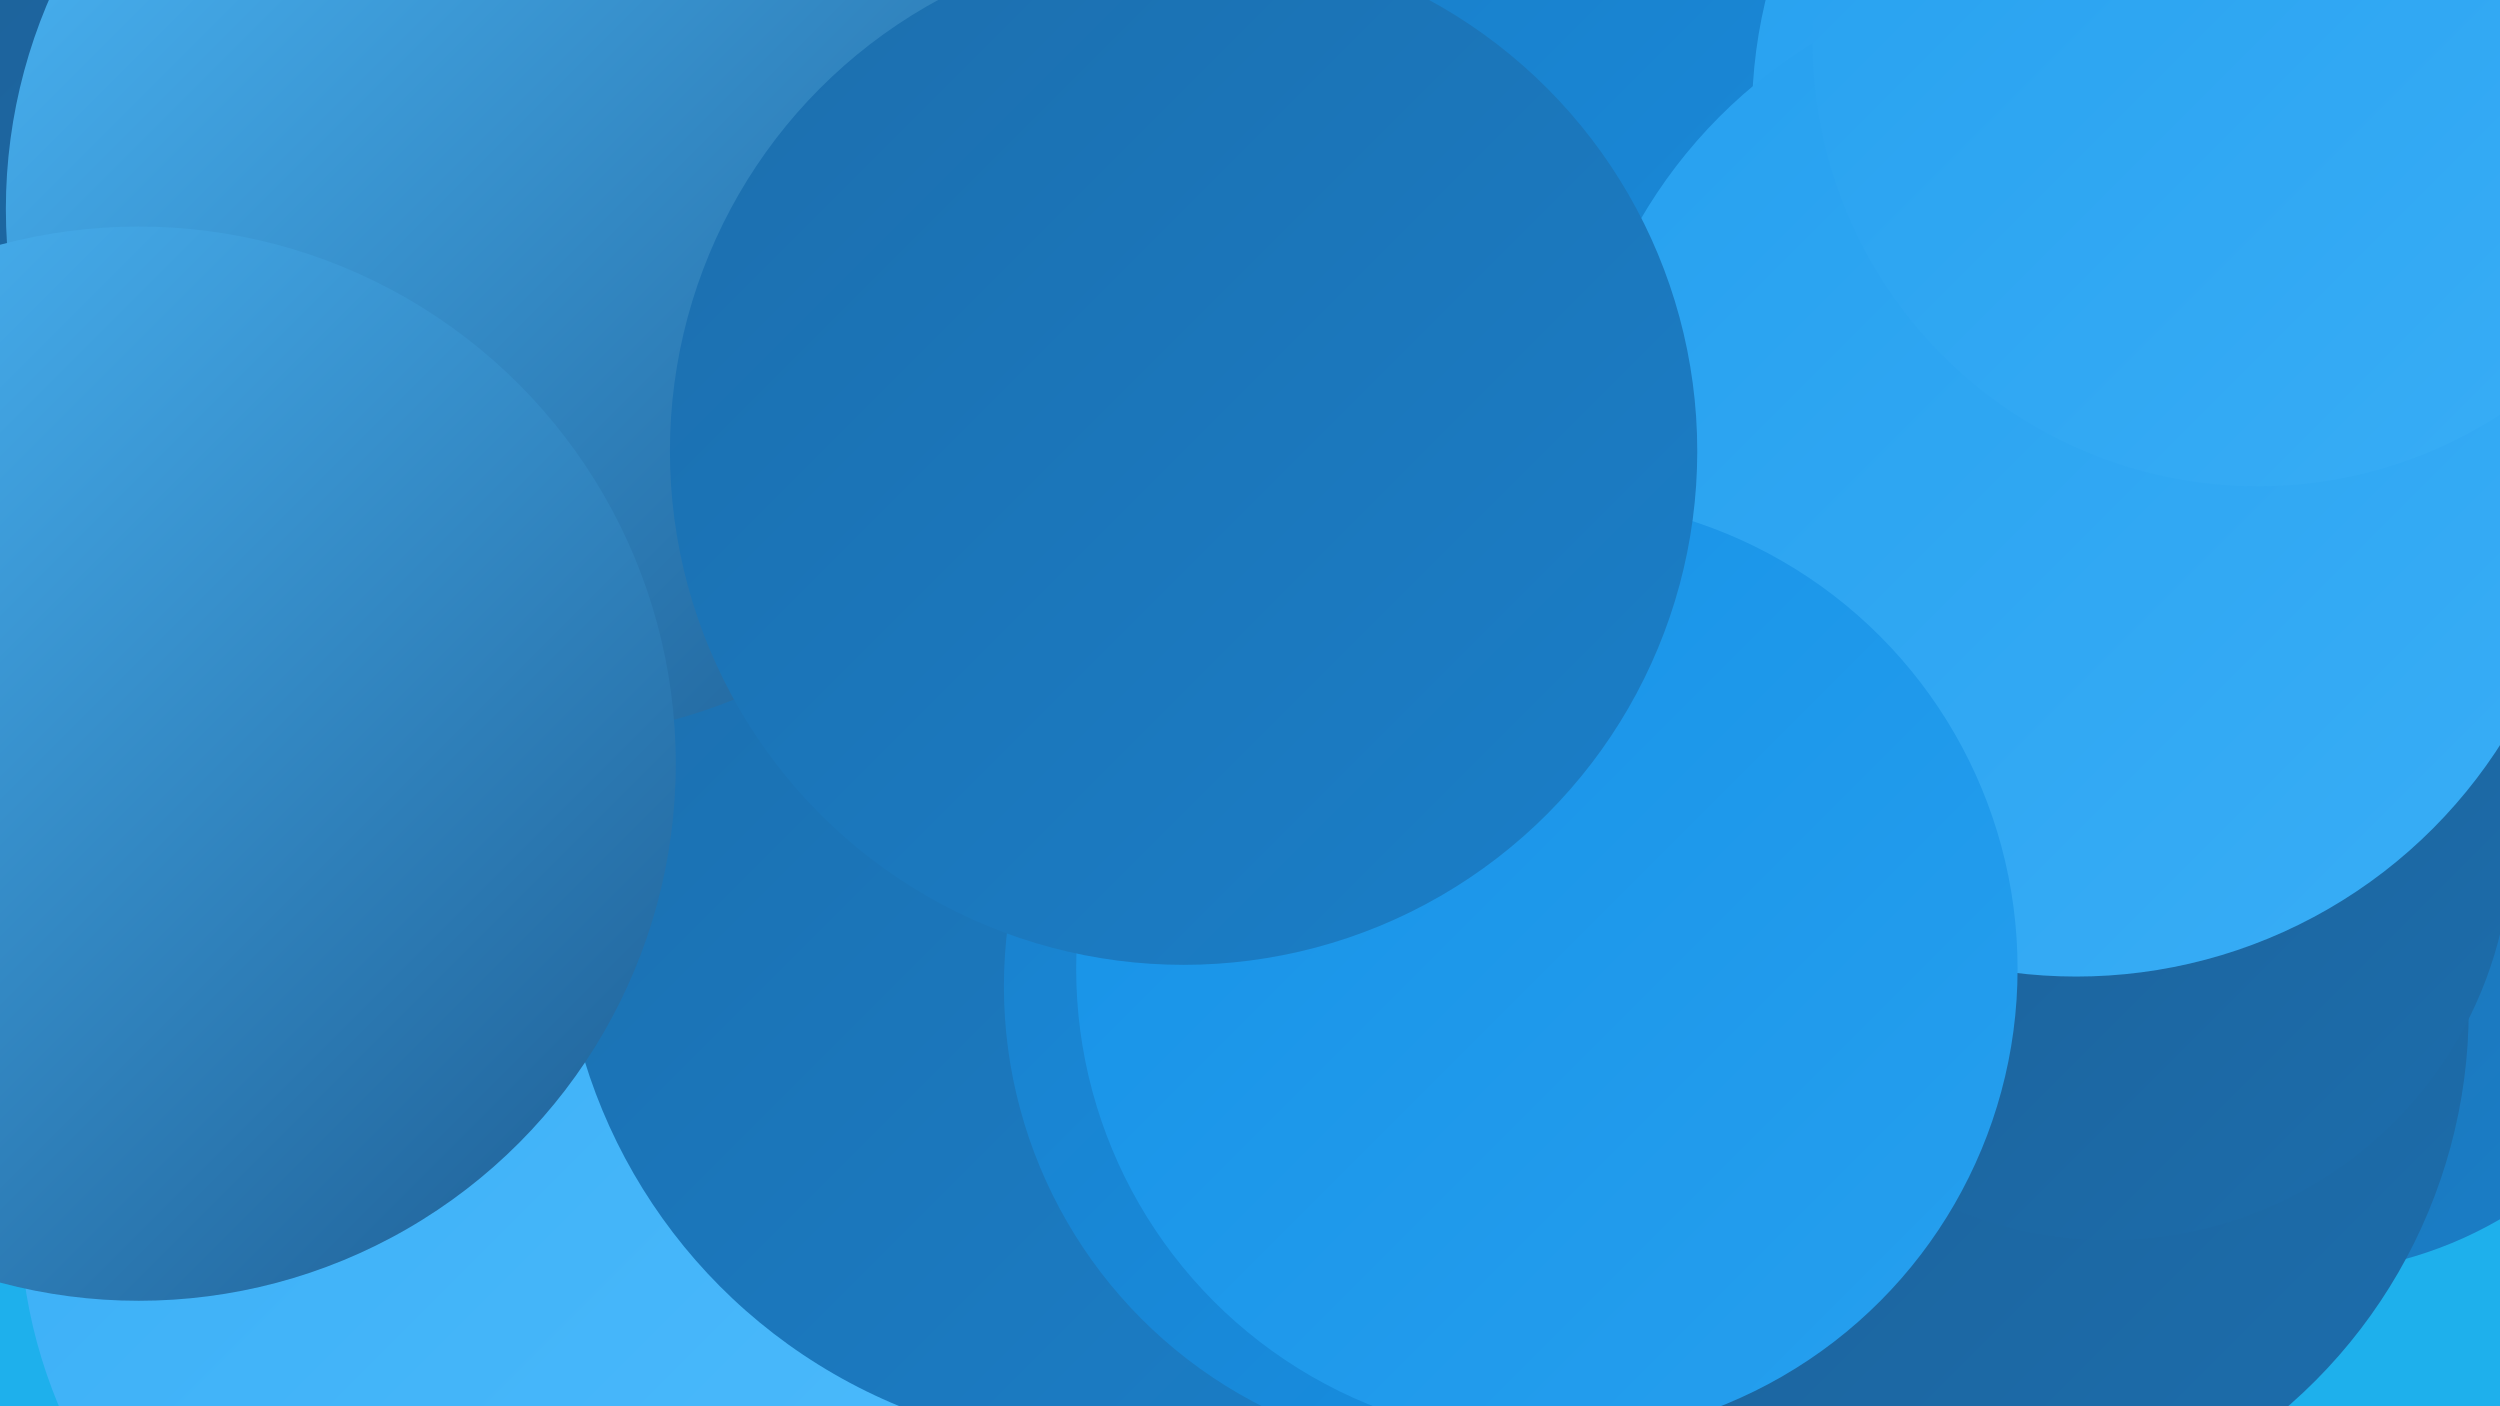<?xml version="1.0" encoding="UTF-8"?><svg width="1280" height="720" xmlns="http://www.w3.org/2000/svg"><defs><linearGradient id="grad0" x1="0%" y1="0%" x2="100%" y2="100%"><stop offset="0%" style="stop-color:#1d5d93;stop-opacity:1" /><stop offset="100%" style="stop-color:#1c6ead;stop-opacity:1" /></linearGradient><linearGradient id="grad1" x1="0%" y1="0%" x2="100%" y2="100%"><stop offset="0%" style="stop-color:#1c6ead;stop-opacity:1" /><stop offset="100%" style="stop-color:#1a7fc9;stop-opacity:1" /></linearGradient><linearGradient id="grad2" x1="0%" y1="0%" x2="100%" y2="100%"><stop offset="0%" style="stop-color:#1a7fc9;stop-opacity:1" /><stop offset="100%" style="stop-color:#1691e6;stop-opacity:1" /></linearGradient><linearGradient id="grad3" x1="0%" y1="0%" x2="100%" y2="100%"><stop offset="0%" style="stop-color:#1691e6;stop-opacity:1" /><stop offset="100%" style="stop-color:#26a0ef;stop-opacity:1" /></linearGradient><linearGradient id="grad4" x1="0%" y1="0%" x2="100%" y2="100%"><stop offset="0%" style="stop-color:#26a0ef;stop-opacity:1" /><stop offset="100%" style="stop-color:#39aef6;stop-opacity:1" /></linearGradient><linearGradient id="grad5" x1="0%" y1="0%" x2="100%" y2="100%"><stop offset="0%" style="stop-color:#39aef6;stop-opacity:1" /><stop offset="100%" style="stop-color:#4dbbfc;stop-opacity:1" /></linearGradient><linearGradient id="grad6" x1="0%" y1="0%" x2="100%" y2="100%"><stop offset="0%" style="stop-color:#4dbbfc;stop-opacity:1" /><stop offset="100%" style="stop-color:#1d5d93;stop-opacity:1" /></linearGradient></defs><rect width="1280" height="720" fill="#1eb0ec" /><circle cx="51" cy="50" r="218" fill="url(#grad0)" /><circle cx="618" cy="367" r="271" fill="url(#grad0)" /><circle cx="461" cy="122" r="250" fill="url(#grad1)" /><circle cx="897" cy="178" r="254" fill="url(#grad2)" /><circle cx="784" cy="564" r="187" fill="url(#grad6)" /><circle cx="1177" cy="447" r="205" fill="url(#grad1)" /><circle cx="474" cy="487" r="223" fill="url(#grad3)" /><circle cx="268" cy="620" r="258" fill="url(#grad5)" /><circle cx="995" cy="517" r="269" fill="url(#grad0)" /><circle cx="567" cy="461" r="280" fill="url(#grad1)" /><circle cx="755" cy="505" r="241" fill="url(#grad2)" /><circle cx="1080" cy="429" r="206" fill="url(#grad0)" /><circle cx="1149" cy="59" r="252" fill="url(#grad4)" /><circle cx="285" cy="158" r="208" fill="url(#grad1)" /><circle cx="1063" cy="242" r="258" fill="url(#grad4)" /><circle cx="1156" cy="21" r="228" fill="url(#grad4)" /><circle cx="792" cy="496" r="241" fill="url(#grad3)" /><circle cx="274" cy="107" r="271" fill="url(#grad6)" /><circle cx="606" cy="231" r="263" fill="url(#grad1)" /><circle cx="71" cy="391" r="275" fill="url(#grad6)" /></svg>